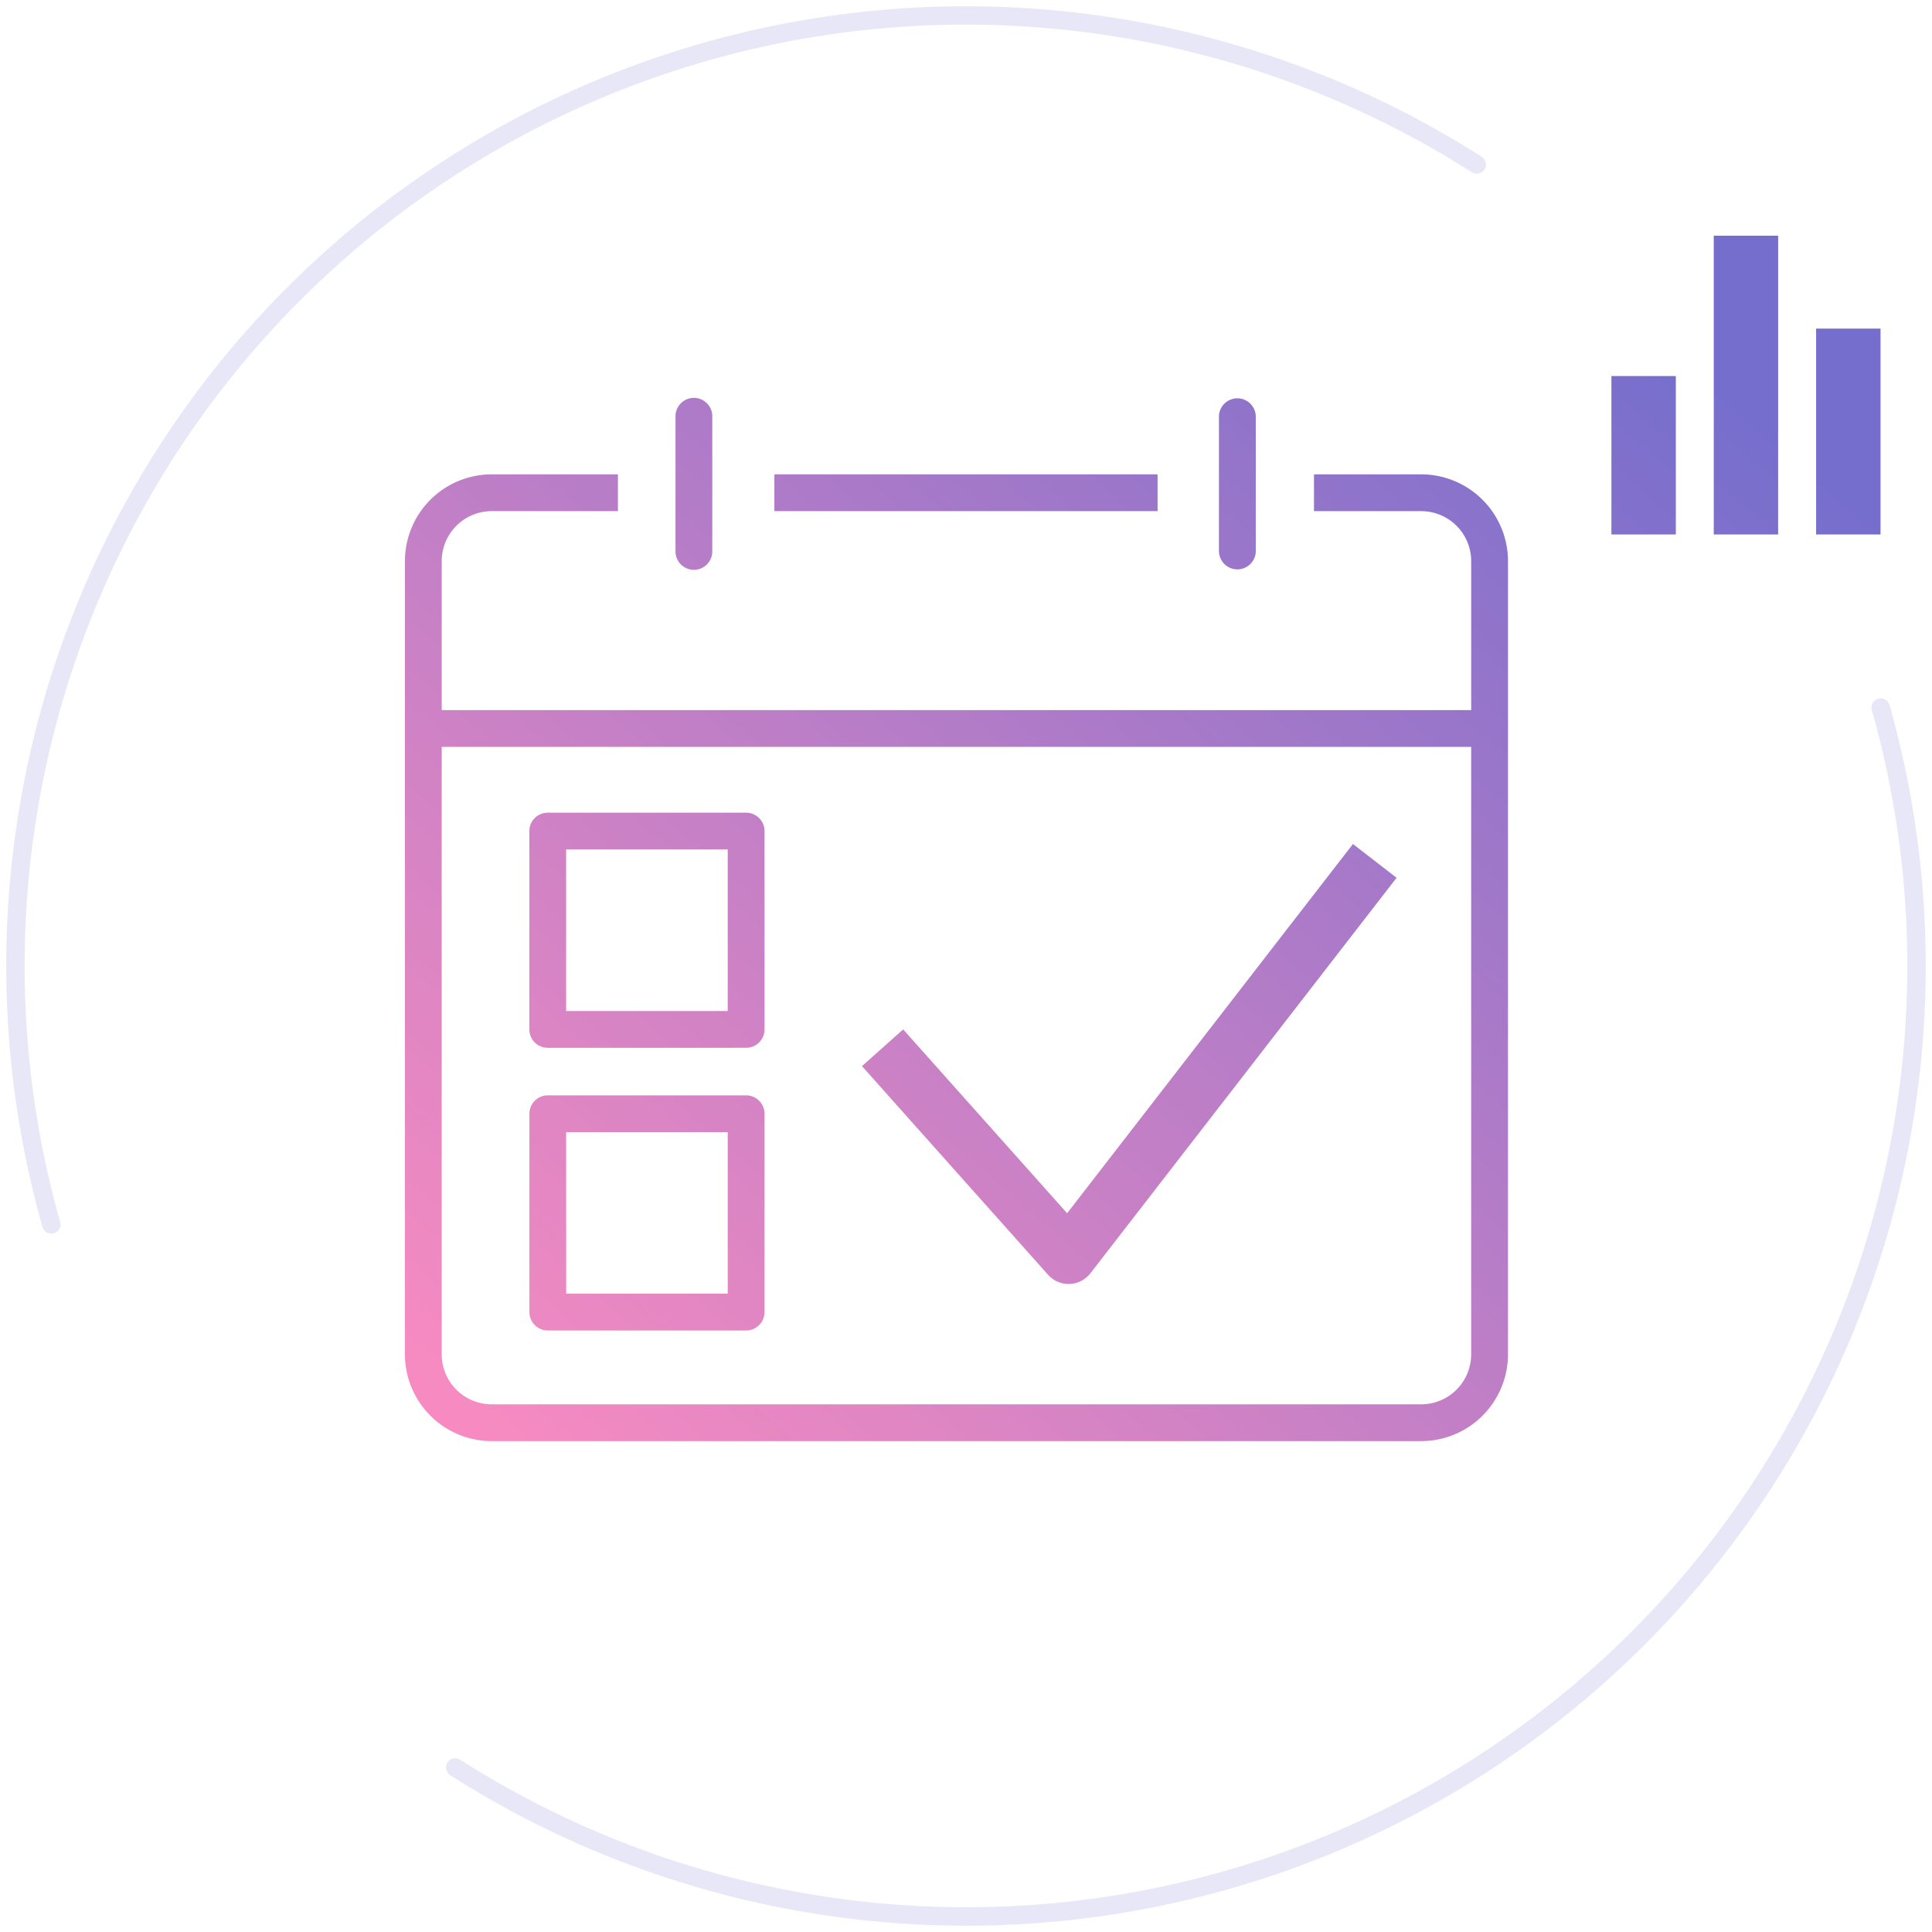<svg xmlns="http://www.w3.org/2000/svg" xmlns:xlink="http://www.w3.org/1999/xlink" width="154.783" height="154.782" viewBox="0 0 154.783 154.782"><defs><linearGradient id="a" x1="0.023" y1="0.958" x2="0.908" y2="0.137" gradientUnits="objectBoundingBox"><stop offset="0" stop-color="#f78bc1"/><stop offset="1" stop-color="#756ecd"/></linearGradient></defs><g transform="translate(-1074.5 -1929.053)"><g transform="translate(1075 1929.553)"><path d="M35.571,141.723a.738.738,0,0,1,.793-1.246,75.406,75.406,0,0,0,113.1-84.086.737.737,0,1,1,1.419-.4A76.877,76.877,0,0,1,35.571,141.723ZM2.9,97.789A76.875,76.875,0,0,1,118.21,12.06a.736.736,0,0,1-.791,1.242A75.4,75.4,0,0,0,4.319,97.391a.738.738,0,0,1-1.422.4Z" transform="translate(0)" fill="#e8e7f8" stroke="rgba(0,0,0,0)" stroke-miterlimit="10" stroke-width="1"/><path d="M6.954,96.573A6.962,6.962,0,0,1,0,89.619V26.074A6.958,6.958,0,0,1,6.954,19.12H17.065v2.947H6.954a4.009,4.009,0,0,0-4.006,4.006V38.007H85.425V26.074a4.006,4.006,0,0,0-4-4.006H72.83V19.12h8.593a6.957,6.957,0,0,1,6.95,6.954V89.619a6.962,6.962,0,0,1-6.95,6.954ZM2.947,89.619a4.011,4.011,0,0,0,4.006,4.006H81.423a4.008,4.008,0,0,0,4-4.006V40.954H2.947Zm8.5-1.91a1.473,1.473,0,0,1-1.474-1.474V70.345a1.473,1.473,0,0,1,1.474-1.474H27.336a1.475,1.475,0,0,1,1.474,1.474V86.236a1.475,1.475,0,0,1-1.474,1.474Zm1.473-2.948H25.862V71.818H12.916Zm40.255-.779a2.215,2.215,0,0,1-1.651-.738L36.618,66.53l3.3-2.941L53.052,78.317l22.9-29.583,3.495,2.707L54.919,83.126a2.219,2.219,0,0,1-1.672.857ZM11.443,65.062a1.472,1.472,0,0,1-1.474-1.472V47.7a1.473,1.473,0,0,1,1.474-1.474H27.336A1.475,1.475,0,0,1,28.811,47.7V63.589a1.474,1.474,0,0,1-1.474,1.472Zm1.473-2.947H25.862V49.168H12.916Zm52.3-36.82V14.466a1.476,1.476,0,0,1,2.951,0V25.295a1.476,1.476,0,0,1-2.951,0Zm-43.538,0V14.466a1.473,1.473,0,1,1,2.947,0V25.295a1.473,1.473,0,1,1-2.947,0Zm91.381-1.358V7.443h5.16V23.937Zm-8.2,0V0h5.157V23.937Zm-8.2,0V11.244h5.161V23.937ZM29.6,22.068V19.12H60.3v2.947Z" transform="translate(31.94 18.383)" stroke="rgba(0,0,0,0)" stroke-miterlimit="10" stroke-width="1" fill="url(#a)"/></g></g></svg>